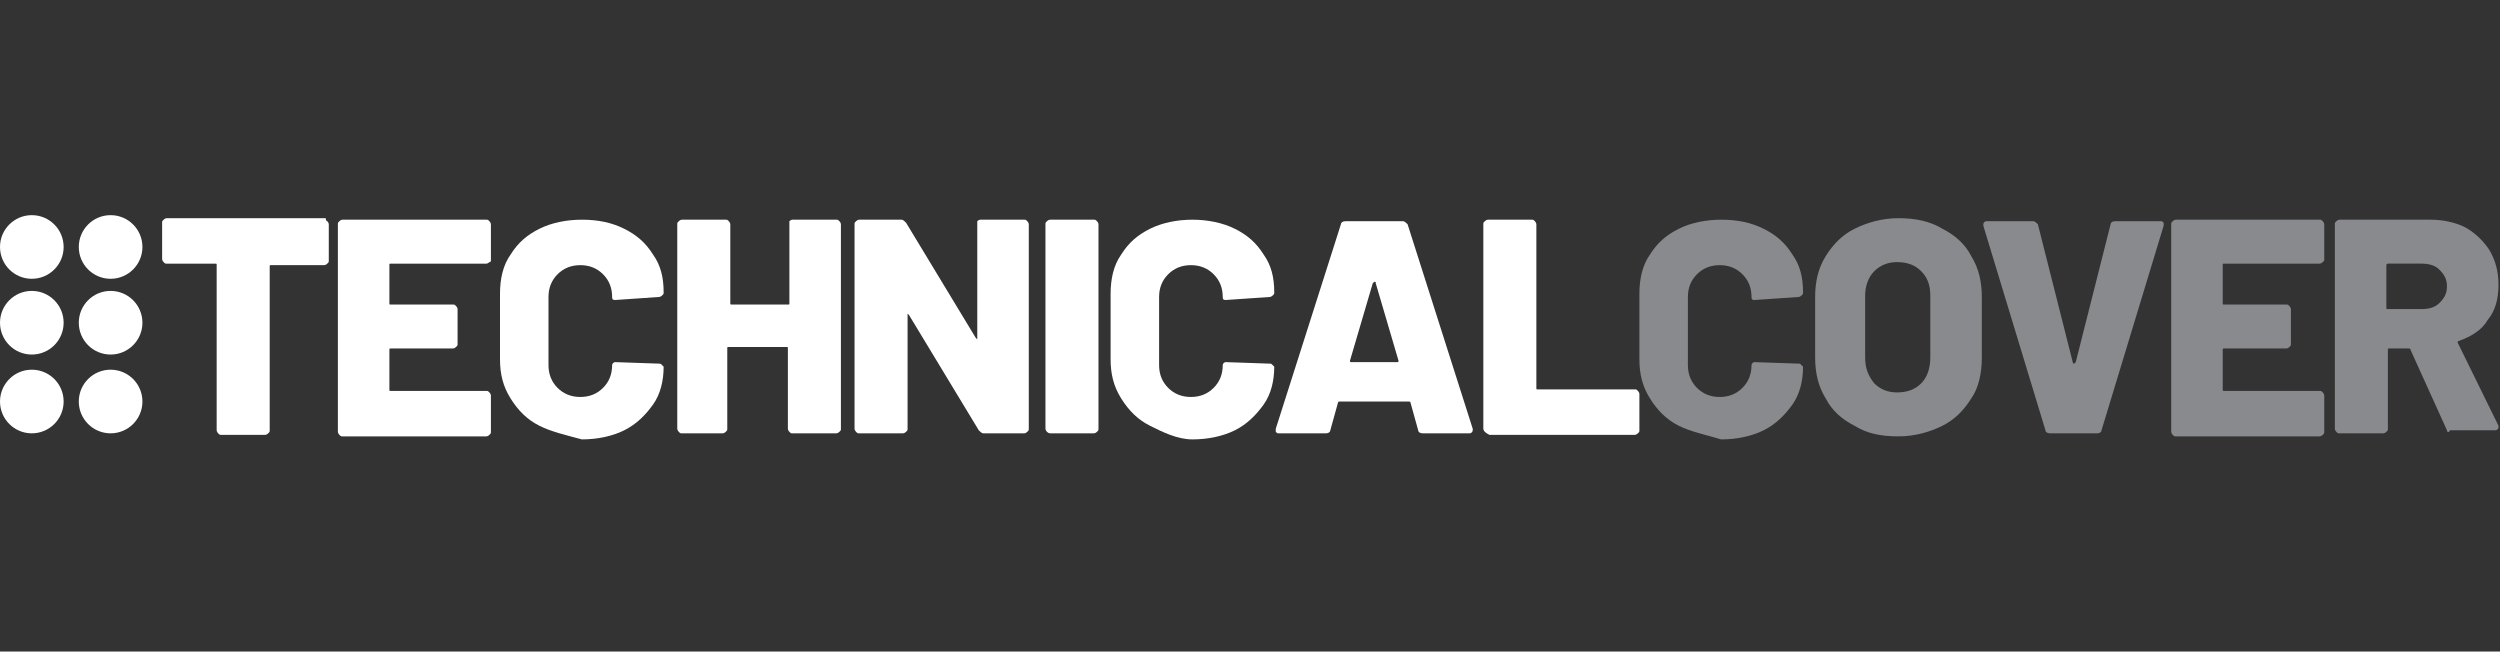 <?xml version="1.0" encoding="utf-8"?>
<!-- Generator: Adobe Illustrator 27.3.1, SVG Export Plug-In . SVG Version: 6.00 Build 0)  -->
<svg version="1.1" id="Layer_1" xmlns="http://www.w3.org/2000/svg" xmlns:xlink="http://www.w3.org/1999/xlink" x="0px" y="0px"
	 viewBox="0 0 165 43" style="enable-background:new 0 0 165 43;" xml:space="preserve">
<rect x="0" y="0" width="165" height="43" fill="#333333" stroke="none"/>
<style type="text/css">
	.st0{fill:#FFFFFF;}
	.st1{fill:#898A8D;}
</style>
<path class="st0" d="M21.6,14.6c0,0,0.1,0.1,0.1,0.2v2.4c0,0.1,0,0.1-0.1,0.2c0,0-0.1,0.1-0.2,0.1h-3.5c-0.1,0-0.1,0-0.1,0.1v10.8
	c0,0.1,0,0.1-0.1,0.2c0,0-0.1,0.1-0.2,0.1h-2.9c-0.1,0-0.1,0-0.2-0.1c0,0-0.1-0.1-0.1-0.2V17.5c0-0.1,0-0.1-0.1-0.1H11
	c-0.1,0-0.1,0-0.2-0.1c0,0-0.1-0.1-0.1-0.2v-2.4c0-0.1,0-0.1,0.1-0.2c0,0,0.1-0.1,0.2-0.1h10.5C21.5,14.6,21.6,14.6,21.6,14.6z"/>
<path class="st0" d="M32.3,17.3c0,0-0.1,0.1-0.2,0.1h-6.3c-0.1,0-0.1,0-0.1,0.1V20c0,0.1,0,0.1,0.1,0.1h4.1c0.1,0,0.1,0,0.2,0.1
	c0,0,0.1,0.1,0.1,0.2v2.3c0,0.1,0,0.1-0.1,0.2c0,0-0.1,0.1-0.2,0.1h-4.1c-0.1,0-0.1,0-0.1,0.1v2.6c0,0.1,0,0.1,0.1,0.1h6.3
	c0.1,0,0.1,0,0.2,0.1c0,0,0.1,0.1,0.1,0.2v2.4c0,0.1,0,0.1-0.1,0.2c0,0-0.1,0.1-0.2,0.1h-9.5c-0.1,0-0.1,0-0.2-0.1
	c0,0-0.1-0.1-0.1-0.2V14.8c0-0.1,0-0.1,0.1-0.2c0,0,0.1-0.1,0.2-0.1h9.5c0.1,0,0.1,0,0.2,0.1c0,0,0.1,0.1,0.1,0.2v2.4
	C32.4,17.2,32.4,17.3,32.3,17.3z"/>
<path class="st0" d="M35.6,28.1c-0.8-0.4-1.4-1-1.9-1.8c-0.5-0.8-0.7-1.6-0.7-2.6v-4.3c0-1,0.2-1.9,0.7-2.6c0.5-0.8,1.1-1.3,1.9-1.7
	c0.8-0.4,1.8-0.6,2.8-0.6c1.1,0,2,0.2,2.8,0.6c0.8,0.4,1.4,0.9,1.9,1.7c0.5,0.7,0.7,1.5,0.7,2.5c0,0.1,0,0.1-0.1,0.2
	c0,0-0.1,0.1-0.2,0.1l-2.9,0.2c-0.2,0-0.2-0.1-0.2-0.2c0-0.6-0.2-1.1-0.6-1.5c-0.4-0.4-0.9-0.6-1.5-0.6c-0.6,0-1.1,0.2-1.5,0.6
	c-0.4,0.4-0.6,0.9-0.6,1.5v4.5c0,0.6,0.2,1.1,0.6,1.5c0.4,0.4,0.9,0.6,1.5,0.6c0.6,0,1.1-0.2,1.5-0.6c0.4-0.4,0.6-0.9,0.6-1.5
	c0-0.1,0.1-0.2,0.2-0.2l2.9,0.1c0.1,0,0.1,0,0.2,0.1c0,0,0.1,0.1,0.1,0.1c0,0.9-0.2,1.8-0.7,2.5c-0.5,0.7-1.1,1.3-1.9,1.7
	c-0.8,0.4-1.8,0.6-2.8,0.6C37.3,28.7,36.4,28.5,35.6,28.1z"/>
<path class="st0" d="M52.1,14.6c0,0,0.1-0.1,0.2-0.1h2.9c0.1,0,0.1,0,0.2,0.1c0,0,0.1,0.1,0.1,0.2v13.5c0,0.1,0,0.1-0.1,0.2
	c0,0-0.1,0.1-0.2,0.1h-2.9c-0.1,0-0.1,0-0.2-0.1c0,0-0.1-0.1-0.1-0.2V23c0-0.1,0-0.1-0.1-0.1h-3.8c-0.1,0-0.1,0-0.1,0.1v5.3
	c0,0.1,0,0.1-0.1,0.2c0,0-0.1,0.1-0.2,0.1H45c-0.1,0-0.1,0-0.2-0.1c0,0-0.1-0.1-0.1-0.2V14.8c0-0.1,0-0.1,0.1-0.2
	c0,0,0.1-0.1,0.2-0.1h2.9c0.1,0,0.1,0,0.2,0.1c0,0,0.1,0.1,0.1,0.2V20c0,0.1,0,0.1,0.1,0.1H52c0.1,0,0.1,0,0.1-0.1v-5.2
	C52.1,14.7,52.1,14.7,52.1,14.6z"/>
<path class="st0" d="M64.5,14.6c0,0,0.1-0.1,0.2-0.1h2.9c0.1,0,0.1,0,0.2,0.1c0,0,0.1,0.1,0.1,0.2v13.5c0,0.1,0,0.1-0.1,0.2
	c0,0-0.1,0.1-0.2,0.1h-2.7c-0.1,0-0.2-0.1-0.3-0.2l-4.6-7.6c0,0-0.1-0.1-0.1-0.1c0,0,0,0,0,0.1l0,7.5c0,0.1,0,0.1-0.1,0.2
	c0,0-0.1,0.1-0.2,0.1h-2.9c-0.1,0-0.1,0-0.2-0.1c0,0-0.1-0.1-0.1-0.2V14.8c0-0.1,0-0.1,0.1-0.2c0,0,0.1-0.1,0.2-0.1h2.8
	c0.1,0,0.2,0.1,0.3,0.2l4.6,7.6c0,0,0.1,0.1,0.1,0.1c0,0,0,0,0-0.1l0-7.5C64.5,14.7,64.5,14.7,64.5,14.6z"/>
<path class="st0" d="M69.1,28.5c0,0-0.1-0.1-0.1-0.2V14.8c0-0.1,0-0.1,0.1-0.2c0,0,0.1-0.1,0.2-0.1h2.9c0.1,0,0.1,0,0.2,0.1
	c0,0,0.1,0.1,0.1,0.2v13.5c0,0.1,0,0.1-0.1,0.2c0,0-0.1,0.1-0.2,0.1h-2.9C69.2,28.6,69.1,28.5,69.1,28.5z"/>
<path class="st0" d="M75.9,28.1c-0.8-0.4-1.4-1-1.9-1.8c-0.5-0.8-0.7-1.6-0.7-2.6v-4.3c0-1,0.2-1.9,0.7-2.6c0.5-0.8,1.1-1.3,1.9-1.7
	c0.8-0.4,1.8-0.6,2.8-0.6s2,0.2,2.8,0.6c0.8,0.4,1.4,0.9,1.9,1.7c0.5,0.7,0.7,1.5,0.7,2.5c0,0.1,0,0.1-0.1,0.2c0,0-0.1,0.1-0.2,0.1
	l-2.9,0.2c-0.2,0-0.2-0.1-0.2-0.2c0-0.6-0.2-1.1-0.6-1.5s-0.9-0.6-1.5-0.6s-1.1,0.2-1.5,0.6c-0.4,0.4-0.6,0.9-0.6,1.5v4.5
	c0,0.6,0.2,1.1,0.6,1.5c0.4,0.4,0.9,0.6,1.5,0.6s1.1-0.2,1.5-0.6c0.4-0.4,0.6-0.9,0.6-1.5c0-0.1,0.1-0.2,0.2-0.2l2.9,0.1
	c0.1,0,0.1,0,0.2,0.1c0,0,0.1,0.1,0.1,0.1c0,0.9-0.2,1.8-0.7,2.5c-0.5,0.7-1.1,1.3-1.9,1.7c-0.8,0.4-1.8,0.6-2.8,0.6
	S76.7,28.5,75.9,28.1z"/>
<path class="st0" d="M93.6,28.4l-0.5-1.8c0-0.1-0.1-0.1-0.1-0.1h-4.6c0,0-0.1,0-0.1,0.1l-0.5,1.8c0,0.1-0.1,0.2-0.3,0.2h-3.1
	c-0.1,0-0.1,0-0.2-0.1c0,0,0-0.1,0-0.2l4.3-13.5c0-0.1,0.1-0.2,0.3-0.2h3.8c0.1,0,0.2,0.1,0.3,0.2l4.3,13.5c0,0,0,0.1,0,0.1
	c0,0.1-0.1,0.2-0.2,0.2h-3.1C93.7,28.6,93.6,28.5,93.6,28.4z M89.2,23.9h3c0.1,0,0.1,0,0.1-0.1l-1.5-5.1c0-0.1,0-0.1-0.1-0.1
	c0,0,0,0-0.1,0.1l-1.5,5.1C89.1,23.9,89.1,23.9,89.2,23.9z"/>
<path class="st0" d="M98,28.5c0,0-0.1-0.1-0.1-0.2V14.8c0-0.1,0-0.1,0.1-0.2c0,0,0.1-0.1,0.2-0.1h2.9c0.1,0,0.1,0,0.2,0.1
	c0,0,0.1,0.1,0.1,0.2v10.8c0,0.1,0,0.1,0.1,0.1h6.4c0.1,0,0.1,0,0.2,0.1c0,0,0.1,0.1,0.1,0.2v2.4c0,0.1,0,0.1-0.1,0.2
	c0,0-0.1,0.1-0.2,0.1h-9.6C98.1,28.6,98,28.5,98,28.5z"/>
<path class="st1" d="M110.8,28.1c-0.8-0.4-1.4-1-1.9-1.8c-0.5-0.8-0.7-1.6-0.7-2.6v-4.3c0-1,0.2-1.9,0.7-2.6
	c0.5-0.8,1.1-1.3,1.9-1.7c0.8-0.4,1.8-0.6,2.8-0.6c1.1,0,2,0.2,2.8,0.6c0.8,0.4,1.4,0.9,1.9,1.7c0.5,0.7,0.7,1.5,0.7,2.5
	c0,0.1,0,0.1-0.1,0.2c0,0-0.1,0.1-0.2,0.1l-2.9,0.2c-0.2,0-0.2-0.1-0.2-0.2c0-0.6-0.2-1.1-0.6-1.5c-0.4-0.4-0.9-0.6-1.5-0.6
	c-0.6,0-1.1,0.2-1.5,0.6c-0.4,0.4-0.6,0.9-0.6,1.5v4.5c0,0.6,0.2,1.1,0.6,1.5c0.4,0.4,0.9,0.6,1.5,0.6c0.6,0,1.1-0.2,1.5-0.6
	c0.4-0.4,0.6-0.9,0.6-1.5c0-0.1,0.1-0.2,0.2-0.2l2.9,0.1c0.1,0,0.1,0,0.2,0.1c0,0,0.1,0.1,0.1,0.1c0,0.9-0.2,1.8-0.7,2.5
	c-0.5,0.7-1.1,1.3-1.9,1.7c-0.8,0.4-1.8,0.6-2.8,0.6C112.6,28.7,111.6,28.5,110.8,28.1z"/>
<path class="st1" d="M122.4,28.1c-0.8-0.4-1.5-1-1.9-1.8c-0.5-0.8-0.7-1.7-0.7-2.7v-4c0-1,0.2-1.9,0.7-2.7c0.5-0.8,1.1-1.4,1.9-1.8
	c0.8-0.4,1.8-0.7,2.9-0.7c1.1,0,2.1,0.2,2.9,0.7c0.8,0.4,1.5,1,1.9,1.8c0.5,0.8,0.7,1.7,0.7,2.7v4c0,1-0.2,2-0.7,2.7
	c-0.5,0.8-1.1,1.4-1.9,1.8c-0.8,0.4-1.8,0.7-2.9,0.7C124.1,28.8,123.2,28.6,122.4,28.1z M126.8,25.3c0.4-0.4,0.6-1,0.6-1.7v-4.1
	c0-0.7-0.2-1.2-0.6-1.6c-0.4-0.4-0.9-0.6-1.6-0.6c-0.6,0-1.1,0.2-1.5,0.6c-0.4,0.4-0.6,1-0.6,1.6v4.1c0,0.7,0.2,1.2,0.6,1.7
	c0.4,0.4,0.9,0.6,1.5,0.6C125.9,25.9,126.4,25.7,126.8,25.3z"/>
<path class="st1" d="M135,28.4l-4.1-13.5l0-0.1c0-0.1,0.1-0.2,0.2-0.2h3.1c0.1,0,0.2,0.1,0.3,0.2l2.3,9.1c0,0,0,0.1,0.1,0.1
	c0,0,0,0,0.1-0.1l2.3-9.1c0-0.1,0.1-0.2,0.3-0.2h3c0.1,0,0.1,0,0.2,0.1c0,0.1,0,0.1,0,0.2l-4.1,13.5c0,0.1-0.1,0.2-0.3,0.2h-3.1
	C135.1,28.6,135,28.5,135,28.4z"/>
<path class="st1" d="M153.3,17.3c0,0-0.1,0.1-0.2,0.1h-6.3c-0.1,0-0.1,0-0.1,0.1V20c0,0.1,0,0.1,0.1,0.1h4.1c0.1,0,0.1,0,0.2,0.1
	c0,0,0.1,0.1,0.1,0.2v2.3c0,0.1,0,0.1-0.1,0.2c0,0-0.1,0.1-0.2,0.1h-4.1c-0.1,0-0.1,0-0.1,0.1v2.6c0,0.1,0,0.1,0.1,0.1h6.3
	c0.1,0,0.1,0,0.2,0.1c0,0,0.1,0.1,0.1,0.2v2.4c0,0.1,0,0.1-0.1,0.2c0,0-0.1,0.1-0.2,0.1h-9.5c-0.1,0-0.1,0-0.2-0.1
	c0,0-0.1-0.1-0.1-0.2V14.8c0-0.1,0-0.1,0.1-0.2c0,0,0.1-0.1,0.2-0.1h9.5c0.1,0,0.1,0,0.2,0.1c0,0,0.1,0.1,0.1,0.2v2.4
	C153.4,17.2,153.3,17.3,153.3,17.3z"/>
<path class="st1" d="M161.5,28.4l-2.4-5.3c0-0.1-0.1-0.1-0.1-0.1h-1.3c-0.1,0-0.1,0-0.1,0.1v5.2c0,0.1,0,0.1-0.1,0.2
	c0,0-0.1,0.1-0.2,0.1h-2.9c-0.1,0-0.1,0-0.2-0.1c0,0-0.1-0.1-0.1-0.2V14.8c0-0.1,0-0.1,0.1-0.2c0,0,0.1-0.1,0.2-0.1h6
	c0.9,0,1.7,0.2,2.3,0.5c0.7,0.4,1.2,0.9,1.6,1.5c0.4,0.7,0.6,1.4,0.6,2.3c0,0.9-0.2,1.7-0.7,2.3c-0.4,0.7-1.1,1.1-1.9,1.4
	c-0.1,0-0.1,0.1-0.1,0.1l2.7,5.5c0,0.1,0,0.1,0,0.1c0,0.1-0.1,0.2-0.2,0.2h-3C161.6,28.6,161.5,28.5,161.5,28.4z M157.5,17.5v2.8
	c0,0.1,0,0.1,0.1,0.1h2.2c0.5,0,0.9-0.1,1.2-0.4c0.3-0.3,0.5-0.6,0.5-1.1c0-0.5-0.2-0.8-0.5-1.1c-0.3-0.3-0.7-0.4-1.2-0.4h-2.2
	C157.6,17.4,157.5,17.4,157.5,17.5z"/>
<g>
	<ellipse class="st0" cx="7.3" cy="16.3" rx="2.1" ry="2.1"/>
	<ellipse class="st0" cx="7.3" cy="21.3" rx="2.1" ry="2.1"/>
	<ellipse class="st0" cx="7.3" cy="26.5" rx="2.1" ry="2.1"/>
</g>
<g>
	<ellipse class="st0" cx="2.1" cy="16.3" rx="2.1" ry="2.1"/>
	<ellipse class="st0" cx="2.1" cy="21.3" rx="2.1" ry="2.1"/>
	<ellipse class="st0" cx="2.1" cy="26.5" rx="2.1" ry="2.1"/>
</g>
</svg>

